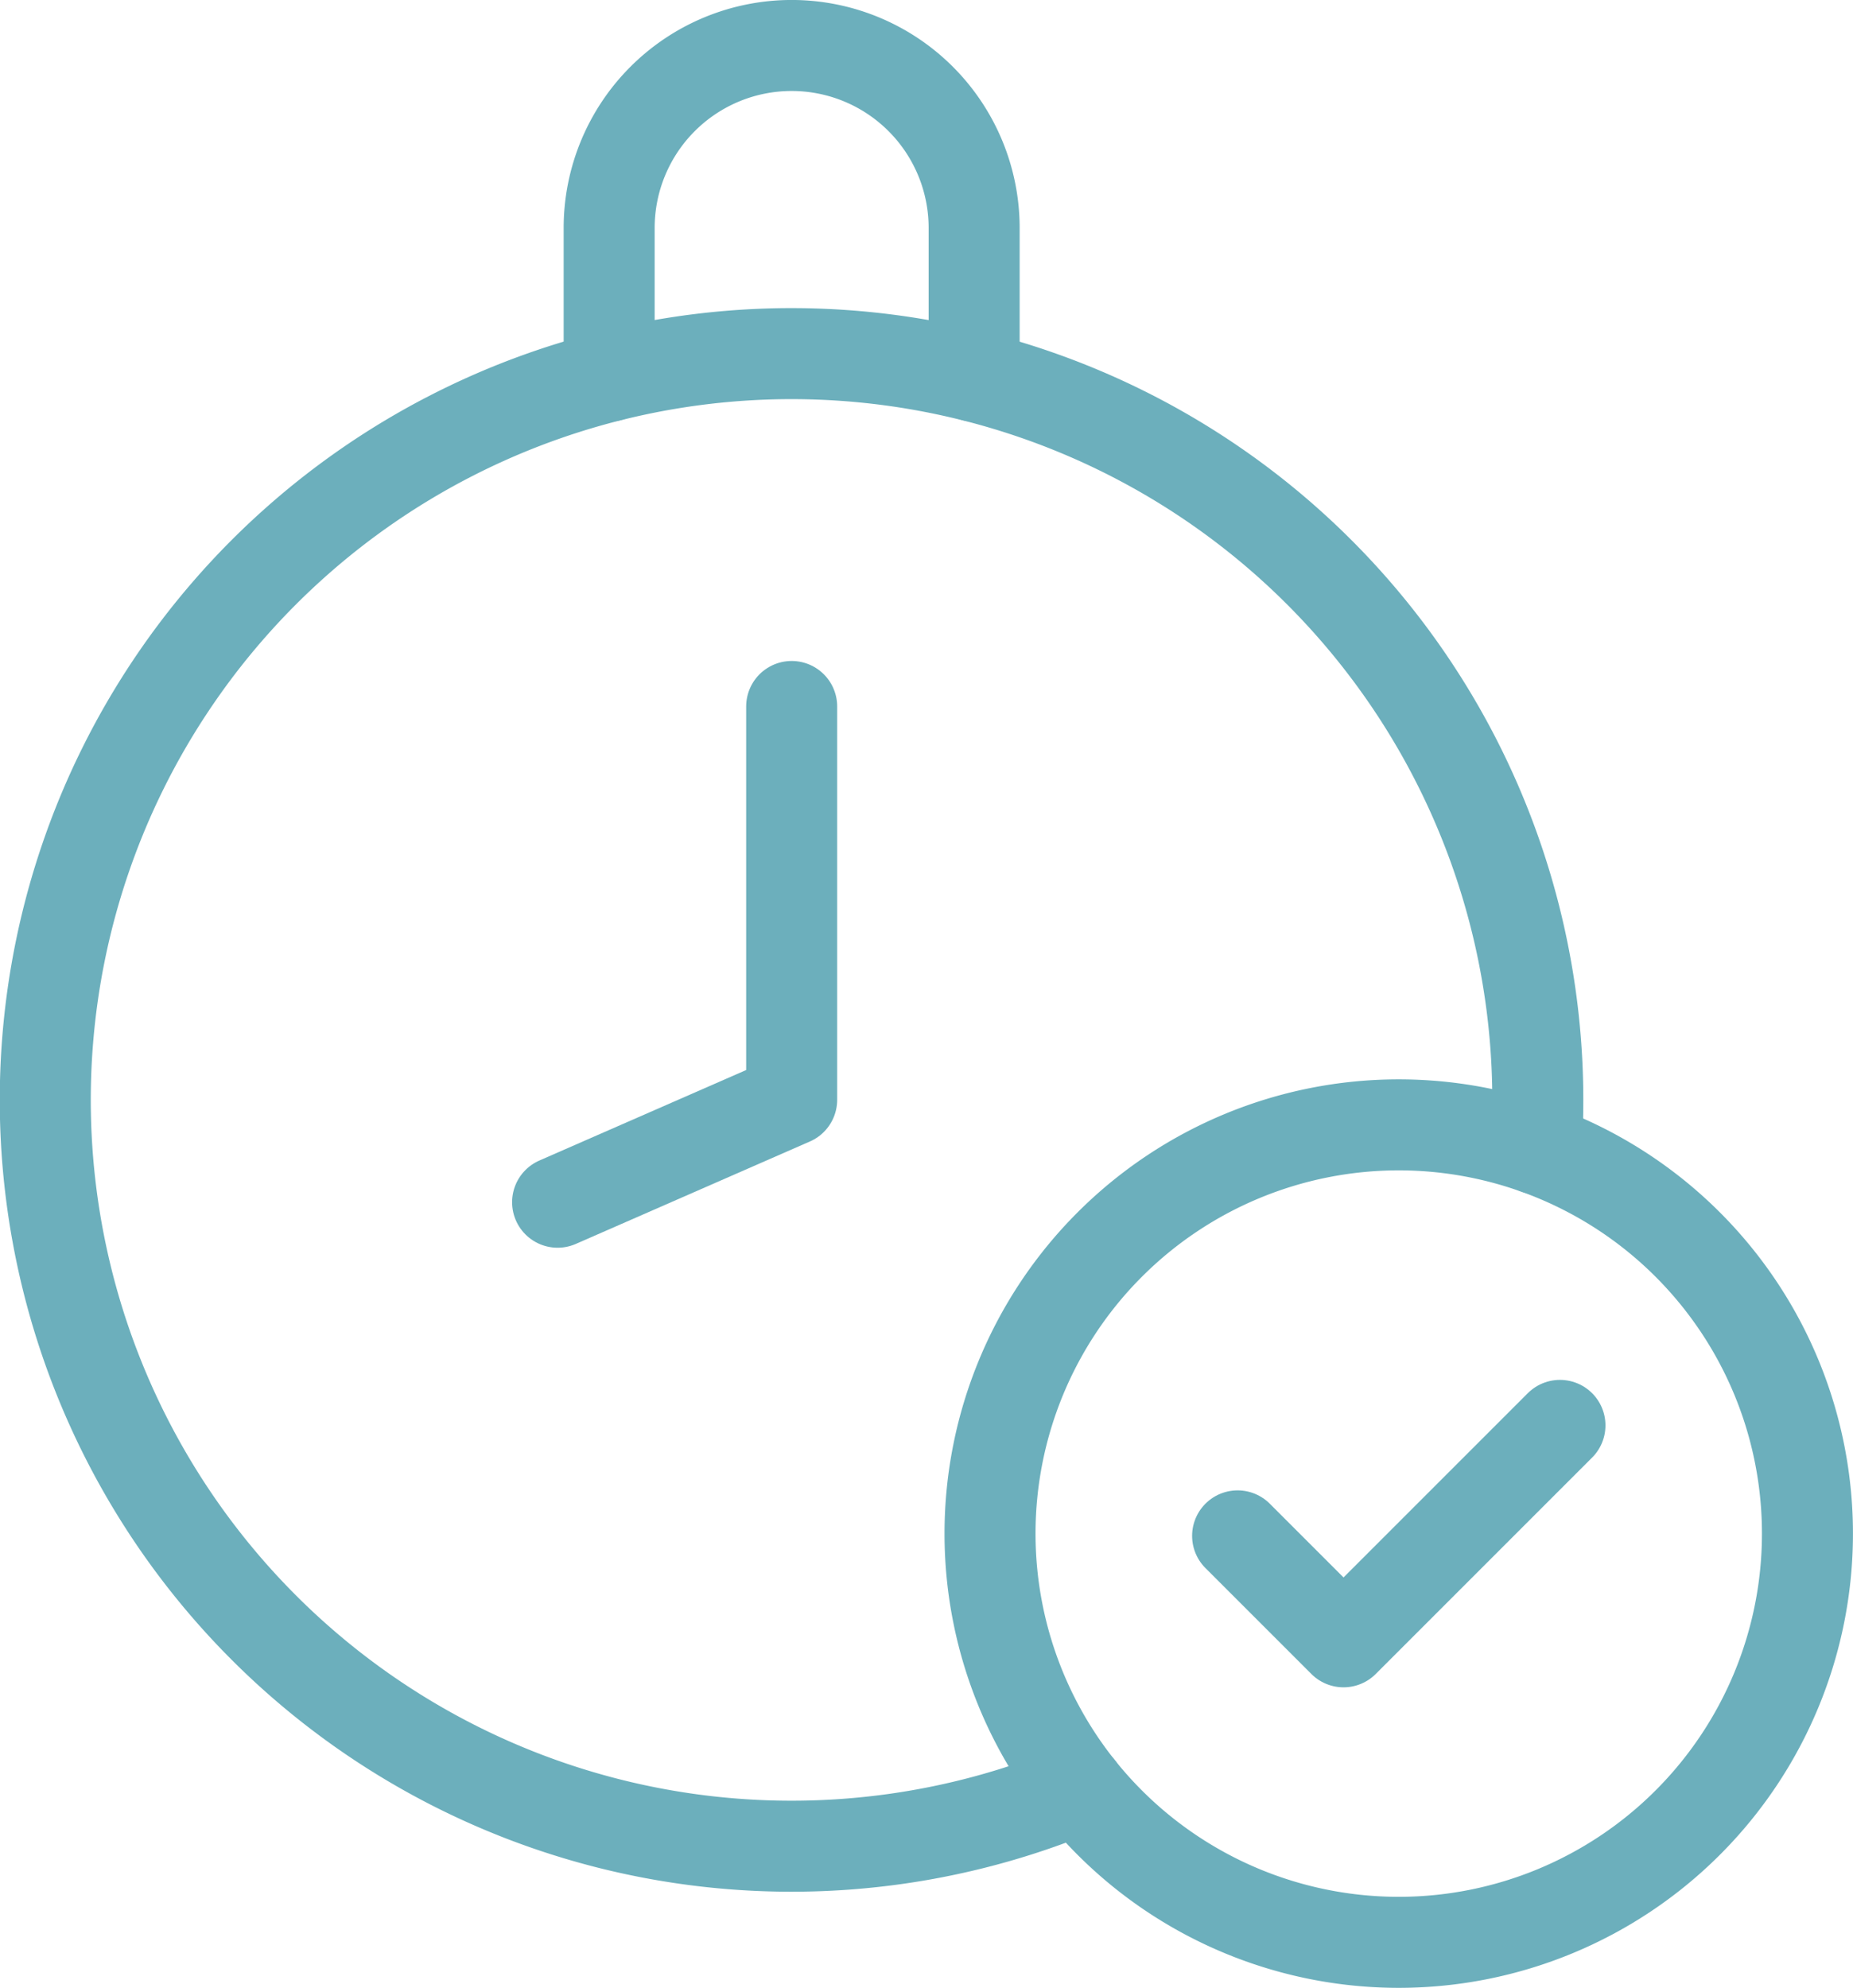 <svg xmlns="http://www.w3.org/2000/svg" width="40.722" height="43.684" viewBox="0 0 40.722 43.684">
  <g id="clock_few" transform="translate(-0.216 -0.216)">
    <path id="パス_339" data-name="パス 339" d="M28.551,69.861A16.4,16.4,0,1,1,38.628,54.726c0,.361-.01.719-.035,1.073" transform="translate(-4.617 -30.342)" fill="none" stroke="#6cafbc" stroke-linecap="round" stroke-linejoin="round" stroke-width="2"/>
    <path id="パス_340" data-name="パス 340" d="M64.974,75.528v8.643L59.83,86.422" transform="translate(-47.36 -59.787)" fill="none" stroke="#6cafbc" stroke-linecap="round" stroke-linejoin="round" stroke-width="2"/>
    <path id="パス_341" data-name="パス 341" d="M65.268,13.1V9.844a4.01,4.01,0,0,1,8.021,0V13.1" transform="translate(-51.665 -4.618)" fill="none" stroke="#6cafbc" stroke-linecap="round" stroke-linejoin="round" stroke-width="2"/>
    <path id="パス_342" data-name="パス 342" d="M123.394,128.623a8.982,8.982,0,1,1-8.982-8.982A8.982,8.982,0,0,1,123.394,128.623Z" transform="translate(-83.457 -94.706)" fill="none" stroke="#6cafbc" stroke-linecap="round" stroke-linejoin="round" stroke-width="2"/>
    <path id="パス_343" data-name="パス 343" d="M131.532,153.755l2.328,2.328,4.756-4.756" transform="translate(-104.118 -119.788)" fill="none" stroke="#6cafbc" stroke-linecap="round" stroke-linejoin="round" stroke-width="2"/>
  </g>
</svg>
